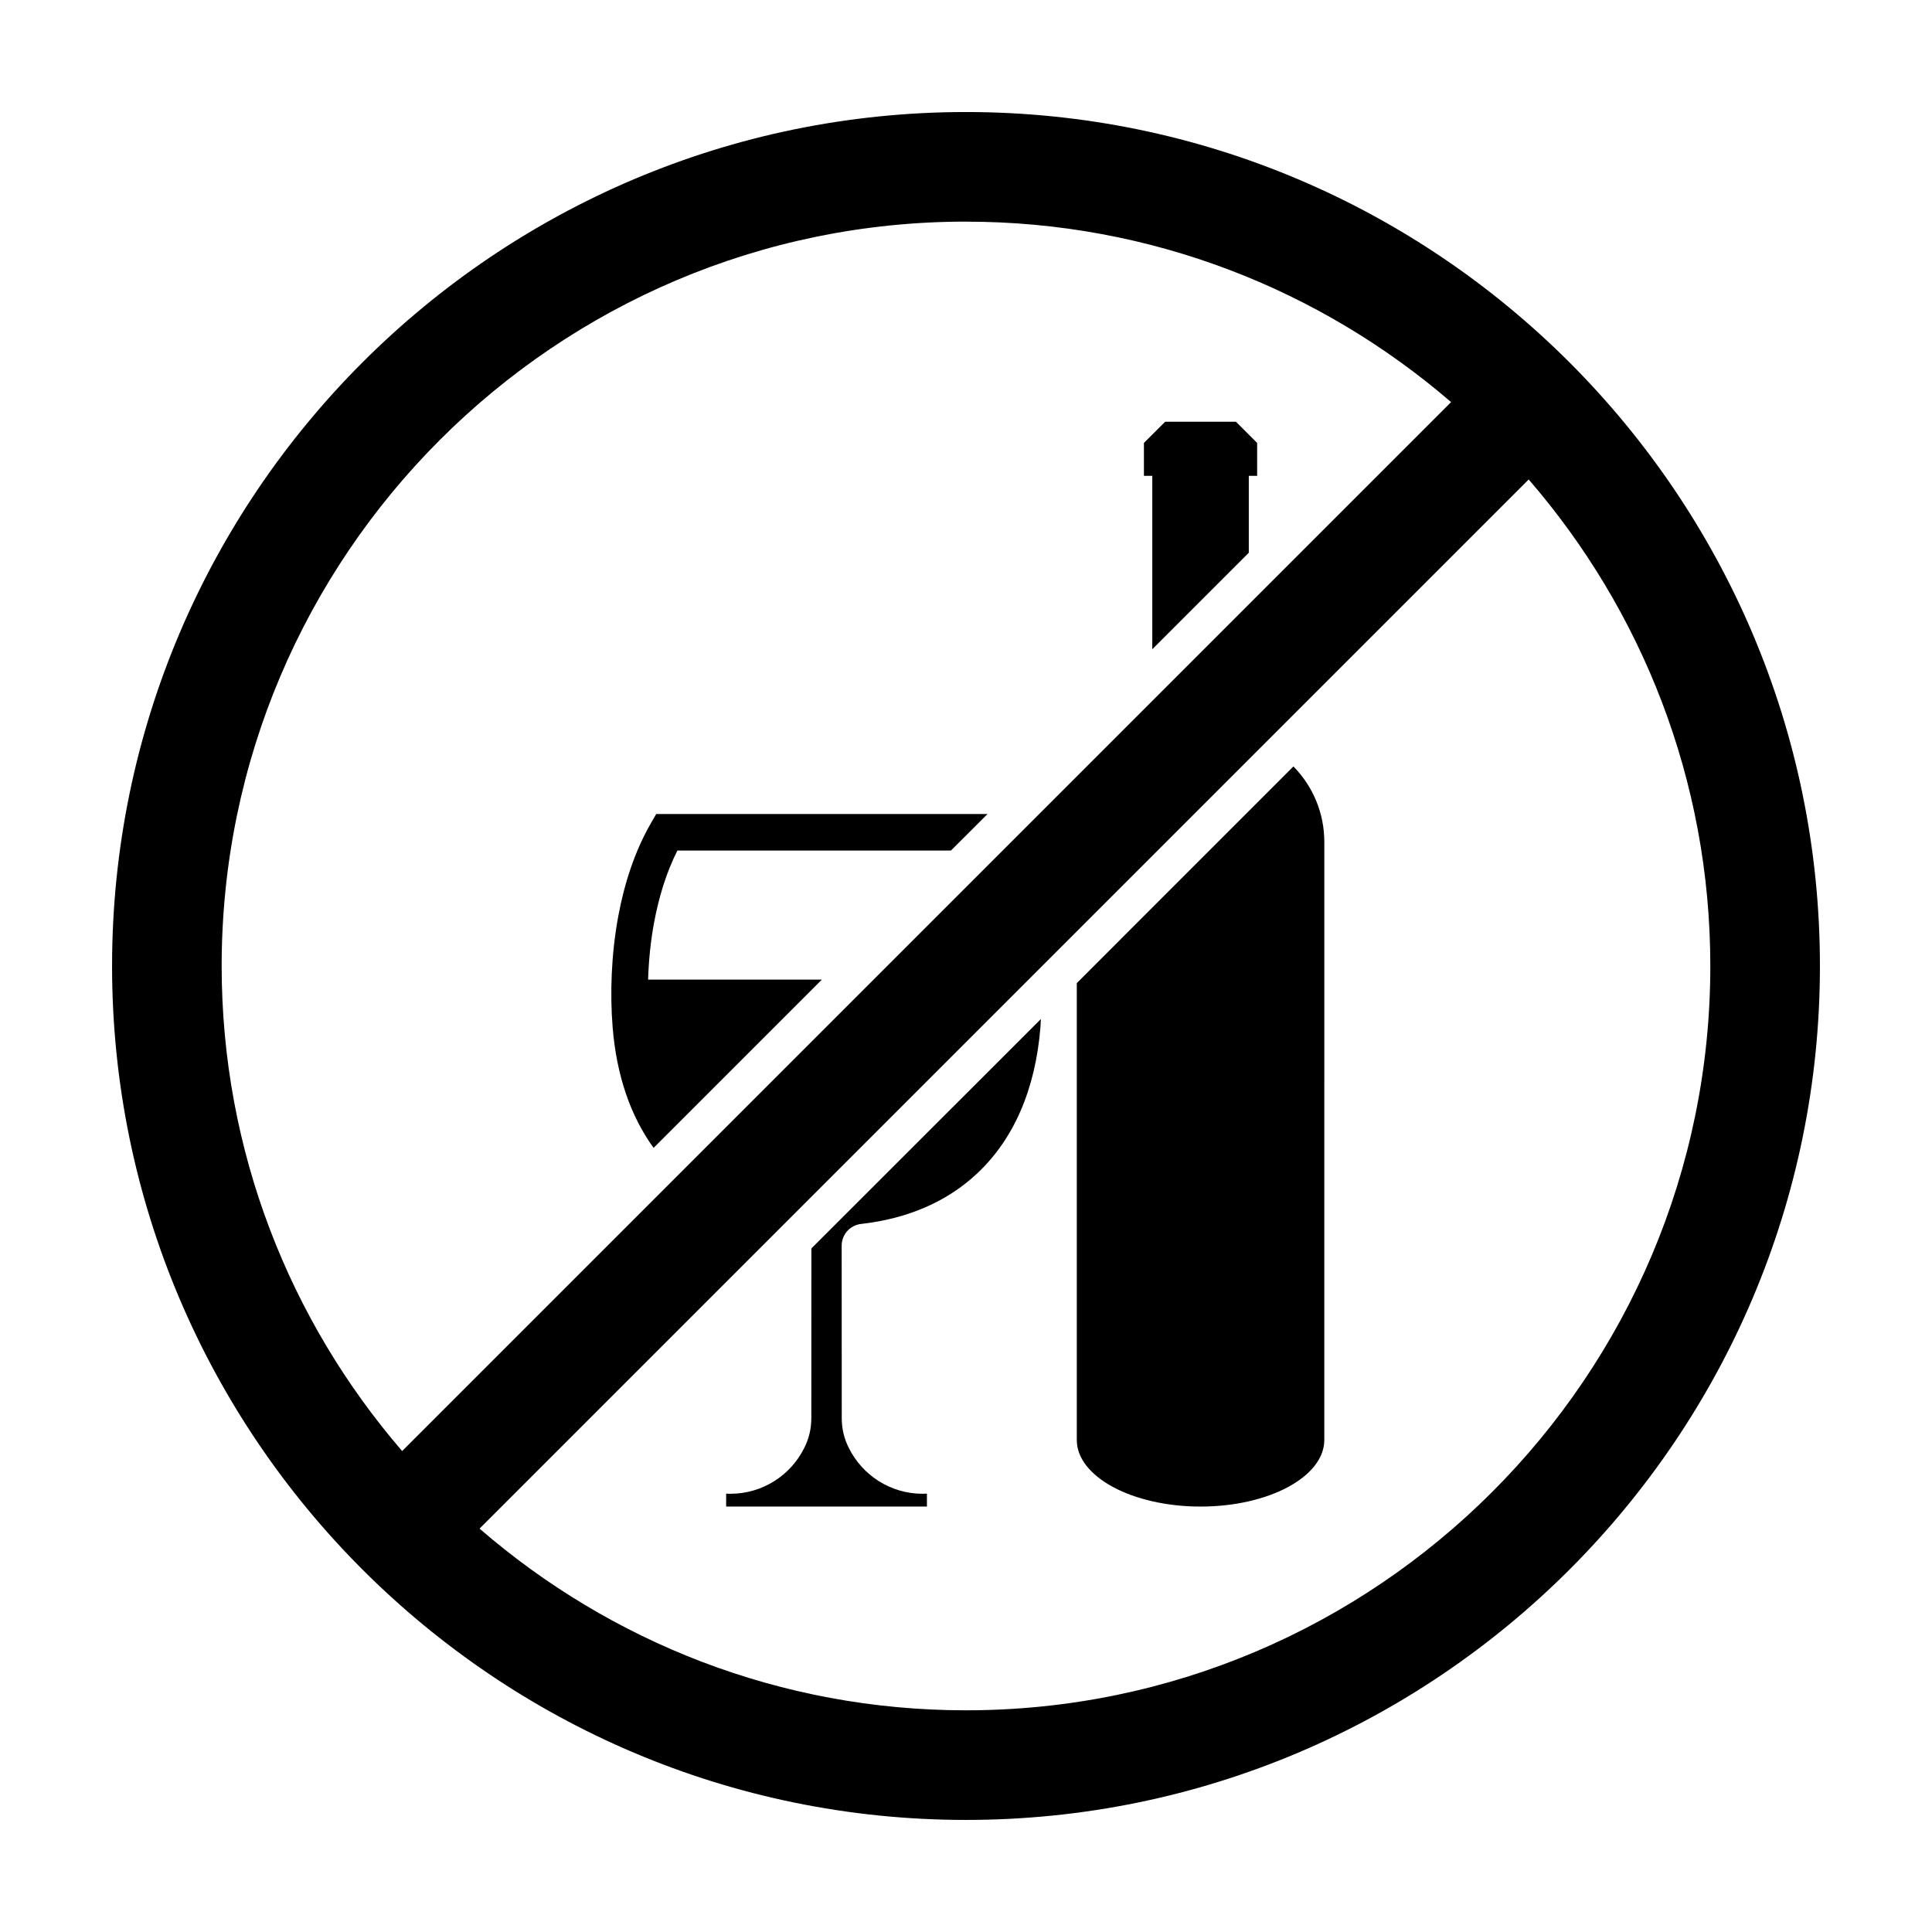 <?xml version="1.0" encoding="UTF-8"?>
<!-- Uploaded to: ICON Repo, www.svgrepo.com, Generator: ICON Repo Mixer Tools -->
<svg fill="#000000" width="800px" height="800px" version="1.1" viewBox="144 144 512 512" xmlns="http://www.w3.org/2000/svg">
 <g>
  <path d="m429.36 404.53v121.08c0 9.734 14.711 17.645 32.797 17.645s32.797-7.91 32.797-17.645l0.004-158.47c0-7.637-2.984-14.73-8.188-20.027z"/>
  <path d="m449.37 316.05 25.574-25.566v-20.383h2.211v-8.719l-5.609-5.609h-18.77l-5.625 5.609v8.719h2.219z"/>
  <path d="m400 173.69c-124.79 0-226.3 101.52-226.3 226.31 0 124.79 101.52 226.3 226.3 226.3 124.79 0 226.3-101.52 226.3-226.3 0-124.79-101.52-226.31-226.3-226.31zm0 29.051c49.082 0 93.992 18.055 128.55 47.82l-277.98 277.98c-29.773-34.562-47.828-79.473-47.828-128.55 0-108.77 88.488-197.26 197.26-197.26zm0 394.51c-49.254 0-94.312-18.188-128.91-48.152l278.03-278.03c29.949 34.609 48.133 79.672 48.133 128.93 0 108.77-88.48 197.25-197.25 197.25z"/>
  <path d="m317.21 448.2 44.602-44.598h-46.059c0.16-4.922 0.641-10.02 1.582-15.09 1.246-6.707 3.238-13.301 6.188-19.113h72.492l9.68-9.672h-87.793l-1.406 2.43c-4.281 7.418-7.039 15.977-8.641 24.617-1.906 10.258-2.203 20.656-1.508 29.344 1.027 12.887 4.754 23.652 10.863 32.082z"/>
  <path d="m359.01 519.71c0 2.949-0.598 5.473-1.918 8.098-3.586 7.152-10.988 12.055-19.531 12.055-0.379 0-0.75-0.012-1.125-0.031v3.422h53.211v-3.422c-0.371 0.02-0.746 0.031-1.129 0.031-8.539 0-15.941-4.902-19.527-12.055-1.32-2.625-1.918-5.148-1.918-8.098l-0.02-45.578c0-2.973 2.203-5.438 5.16-5.777 12.438-1.406 22.742-5.934 30.605-13.25 9.754-9.074 15.586-22.273 16.918-38.98 0.051-0.66 0.059-1.387 0.102-2.062l-60.812 60.781z"/>
 </g>
</svg>